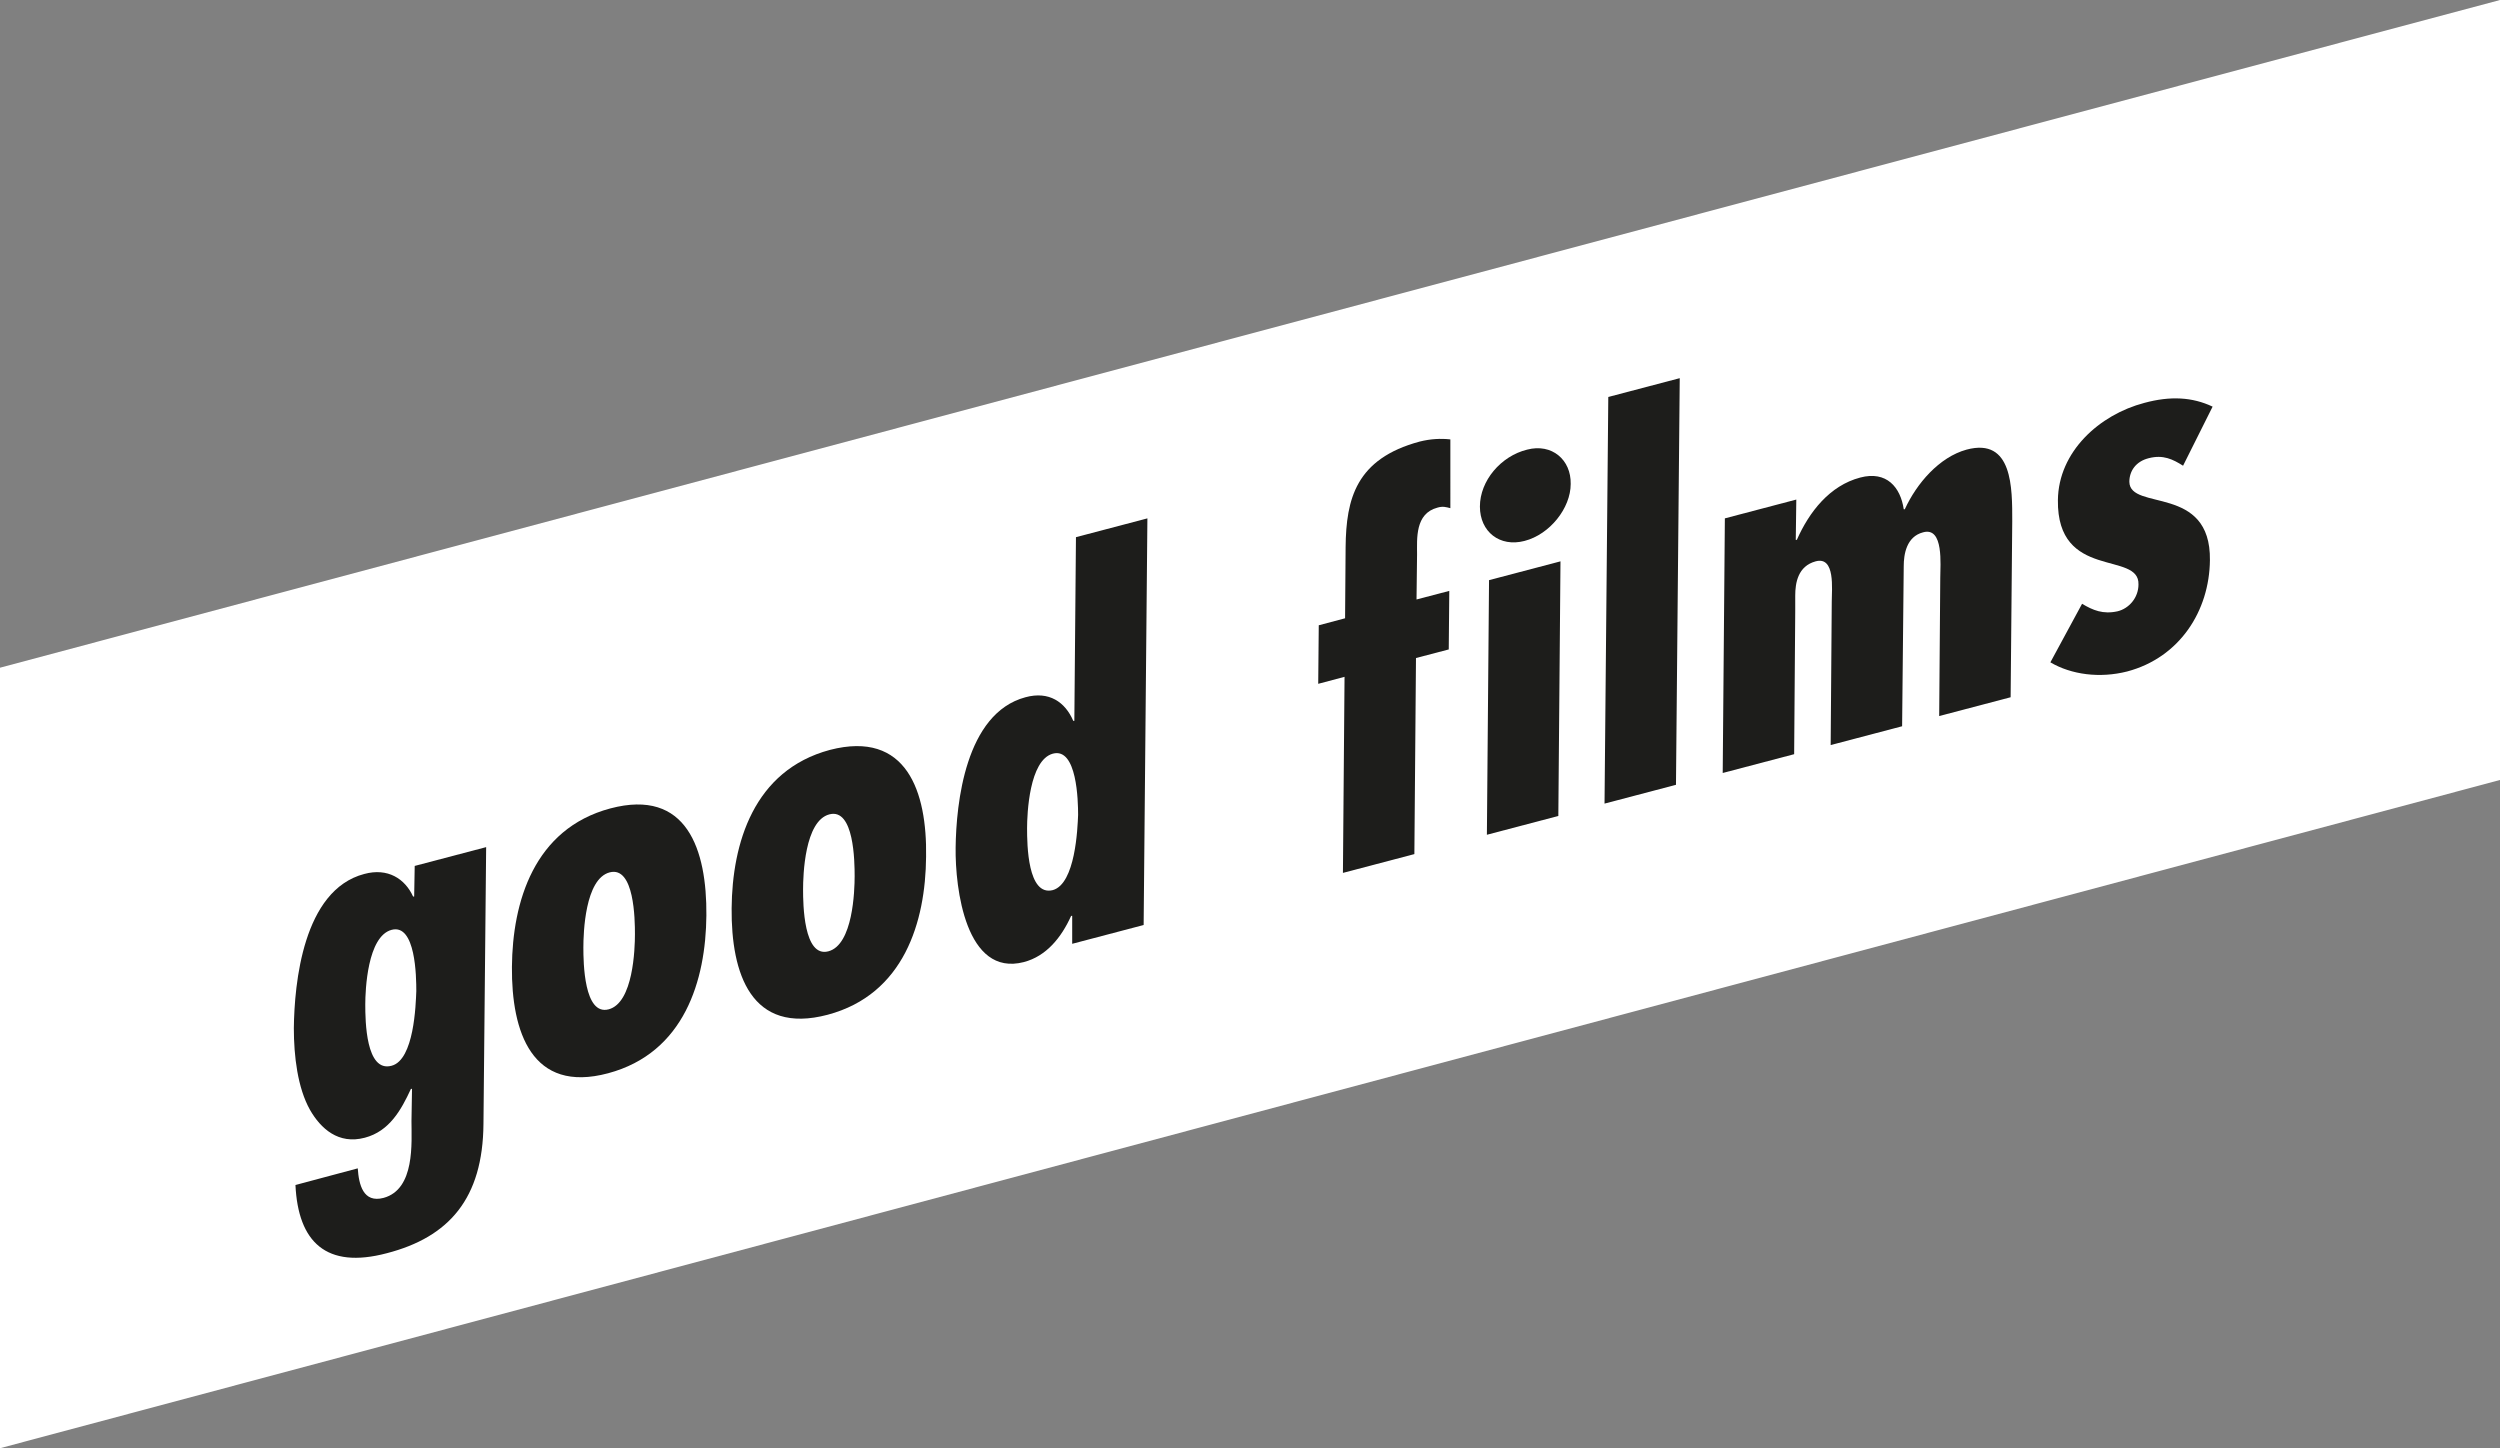 <?xml version="1.0" encoding="utf-8"?>
<!-- Generator: Adobe Illustrator 28.1.0, SVG Export Plug-In . SVG Version: 6.00 Build 0)  -->
<svg version="1.1" id="Layer_1" xmlns="http://www.w3.org/2000/svg" xmlns:xlink="http://www.w3.org/1999/xlink" x="0px" y="0px"
	 viewBox="0 0 465.4 269.6" style="enable-background:new 0 0 465.4 269.6;" xml:space="preserve">
<rect x="0" y="0" width="465.4" height="269.6" fill="#808080" stroke="none"/>
<style type="text/css">
	.st0{fill:#FFFFFF;}
	.st1{fill:#1D1D1B;}
</style>
<g>
	<polygon class="st0" points="465.4,0 0,124.3 0,269.6 465.4,145.2 	"/>
	<g>
		<path class="st1" d="M66.6,217.5c0.2,3,1,6.5,4.8,5.5c5.9-1.6,5.2-10.3,5.2-14.3l0.1-6l-0.2,0c-1.8,3.9-4,7.9-8.6,9.1
			c-4.9,1.3-8.2-1.7-10.2-5.2c-2.3-4.1-3-10-3-15.2c0.1-8.3,1.7-25.7,13.1-28.7c4.4-1.2,7.6,0.9,9.1,4.2l0.2,0l0.1-5.7l13.3-3.5
			l-0.5,51.5c-0.1,13.9-6.4,21.1-18,24.1c-11.3,3-16.5-2.1-17-12.7L66.6,217.5z M77.5,184.5c0-2.6-0.1-12.6-4.6-11.4
			c-4.5,1.2-4.9,11.2-4.9,13.9c0,3,0.1,12.7,4.9,11.4C77.1,197.3,77.4,187,77.5,184.5z"/>
		<path class="st1" d="M131.5,170.4c-0.1,12.1-4.1,25.6-18.3,29.4s-18-7.7-17.9-19.8c0.1-12.1,4.1-25.7,18.3-29.5
			C127.9,146.7,131.6,158.2,131.5,170.4z M108.6,176.4c0,2.7,0.1,12.7,4.7,11.5c4.6-1.2,4.9-11.3,4.9-14c0-2.7-0.1-12.7-4.7-11.5
			C108.9,163.6,108.6,173.7,108.6,176.4z"/>
		<path class="st1" d="M172.4,159.5c-0.1,12.1-4.1,25.6-18.3,29.4c-14.3,3.8-18-7.7-17.9-19.8c0.1-12.1,4.1-25.7,18.3-29.5
			C168.8,135.9,172.6,147.4,172.4,159.5z M149.5,165.6c0,2.7,0.1,12.7,4.7,11.5c4.6-1.2,4.9-11.3,4.9-14c0-2.7-0.1-12.7-4.7-11.5
			C149.8,152.8,149.5,162.9,149.5,165.6z"/>
		<path class="st1" d="M199.6,170.5l-0.2,0c-1.8,4-4.6,7.5-8.8,8.6c-10.8,2.8-12.8-13.7-12.7-21.3c0.1-8.2,1.8-25,13-28
			c4.4-1.2,7.4,0.9,8.9,4.4l0.2,0l0.3-34.2l13.3-3.5l-0.7,75.7l-13.3,3.5L199.6,170.5z M200.7,151.7c0-2.6-0.2-12.6-4.7-11.4
			c-4.4,1.2-4.8,11.2-4.8,13.9c0,3,0.1,12.7,4.8,11.5C200.2,164.5,200.6,154.2,200.7,151.7z"/>
		<path class="st1" d="M250.4,115.1l0.1-13.3c0.1-8.9,1.9-16.4,13.8-19.6c2-0.5,3.9-0.6,5.7-0.4L270,94.6c-0.8-0.2-1.4-0.4-2.4-0.1
			c-4.2,1.1-3.8,5.8-3.8,8.7l-0.1,8.4l6.1-1.6l-0.1,10.9l-6.1,1.6l-0.3,36.5l-13.3,3.5l0.3-36.5l-4.9,1.3l0.1-10.9L250.4,115.1z"/>
		<path class="st1" d="M275.5,94.3c0-4.8,3.9-9.4,8.8-10.6c4.6-1.2,8.2,1.9,8.1,6.4c0,4.5-3.9,9.4-8.6,10.6
			C279.2,101.9,275.5,99,275.5,94.3z M290.5,104.5l-0.4,47.4l-13.3,3.5l0.4-47.4L290.5,104.5z"/>
		<path class="st1" d="M312.7,70.4l-0.7,75.7l-13.3,3.5l0.7-75.7L312.7,70.4z"/>
		<path class="st1" d="M334.3,100.5l0.2,0c2.3-5.2,6.1-10.1,11.8-11.6c4.9-1.3,7.5,1.8,8.1,5.9l0.2,0c2.2-4.8,6.4-9.7,11.5-11.1
			c8.6-2.3,8.5,7.2,8.5,13.3l-0.3,32.8l-13.3,3.5l0.2-25.7c0-2.4,0.7-9.6-3.2-8.5c-3.1,0.8-3.6,4.1-3.6,6.3l-0.3,29.8l-13.3,3.5
			L341,112c0-2.3,0.7-8.5-3-7.5c-3.3,0.9-3.8,4-3.8,6.4l0,2.9l-0.2,26.6l-13.3,3.5l0.4-47.4l13.3-3.5L334.3,100.5z"/>
		<path class="st1" d="M406.4,86.7c-1.9-1.2-3.7-2.1-6.4-1.4c-2.4,0.6-3.6,2.4-3.6,4.4c0.1,5.5,15.2,0.4,15,14.6
			c-0.1,9.4-5.6,18.1-15.4,20.7c-5.1,1.3-10.4,0.6-14.3-1.7l5.9-10.9c2,1.2,3.9,2,6.6,1.4c2.1-0.5,3.9-2.5,3.9-5
			c0.2-6.3-15.2-0.7-15-15.7c0.1-9,7.7-15.9,16.1-18.1c4.8-1.3,8.9-1.1,12.7,0.7L406.4,86.7z"/>
	</g>
</g>
</svg>
